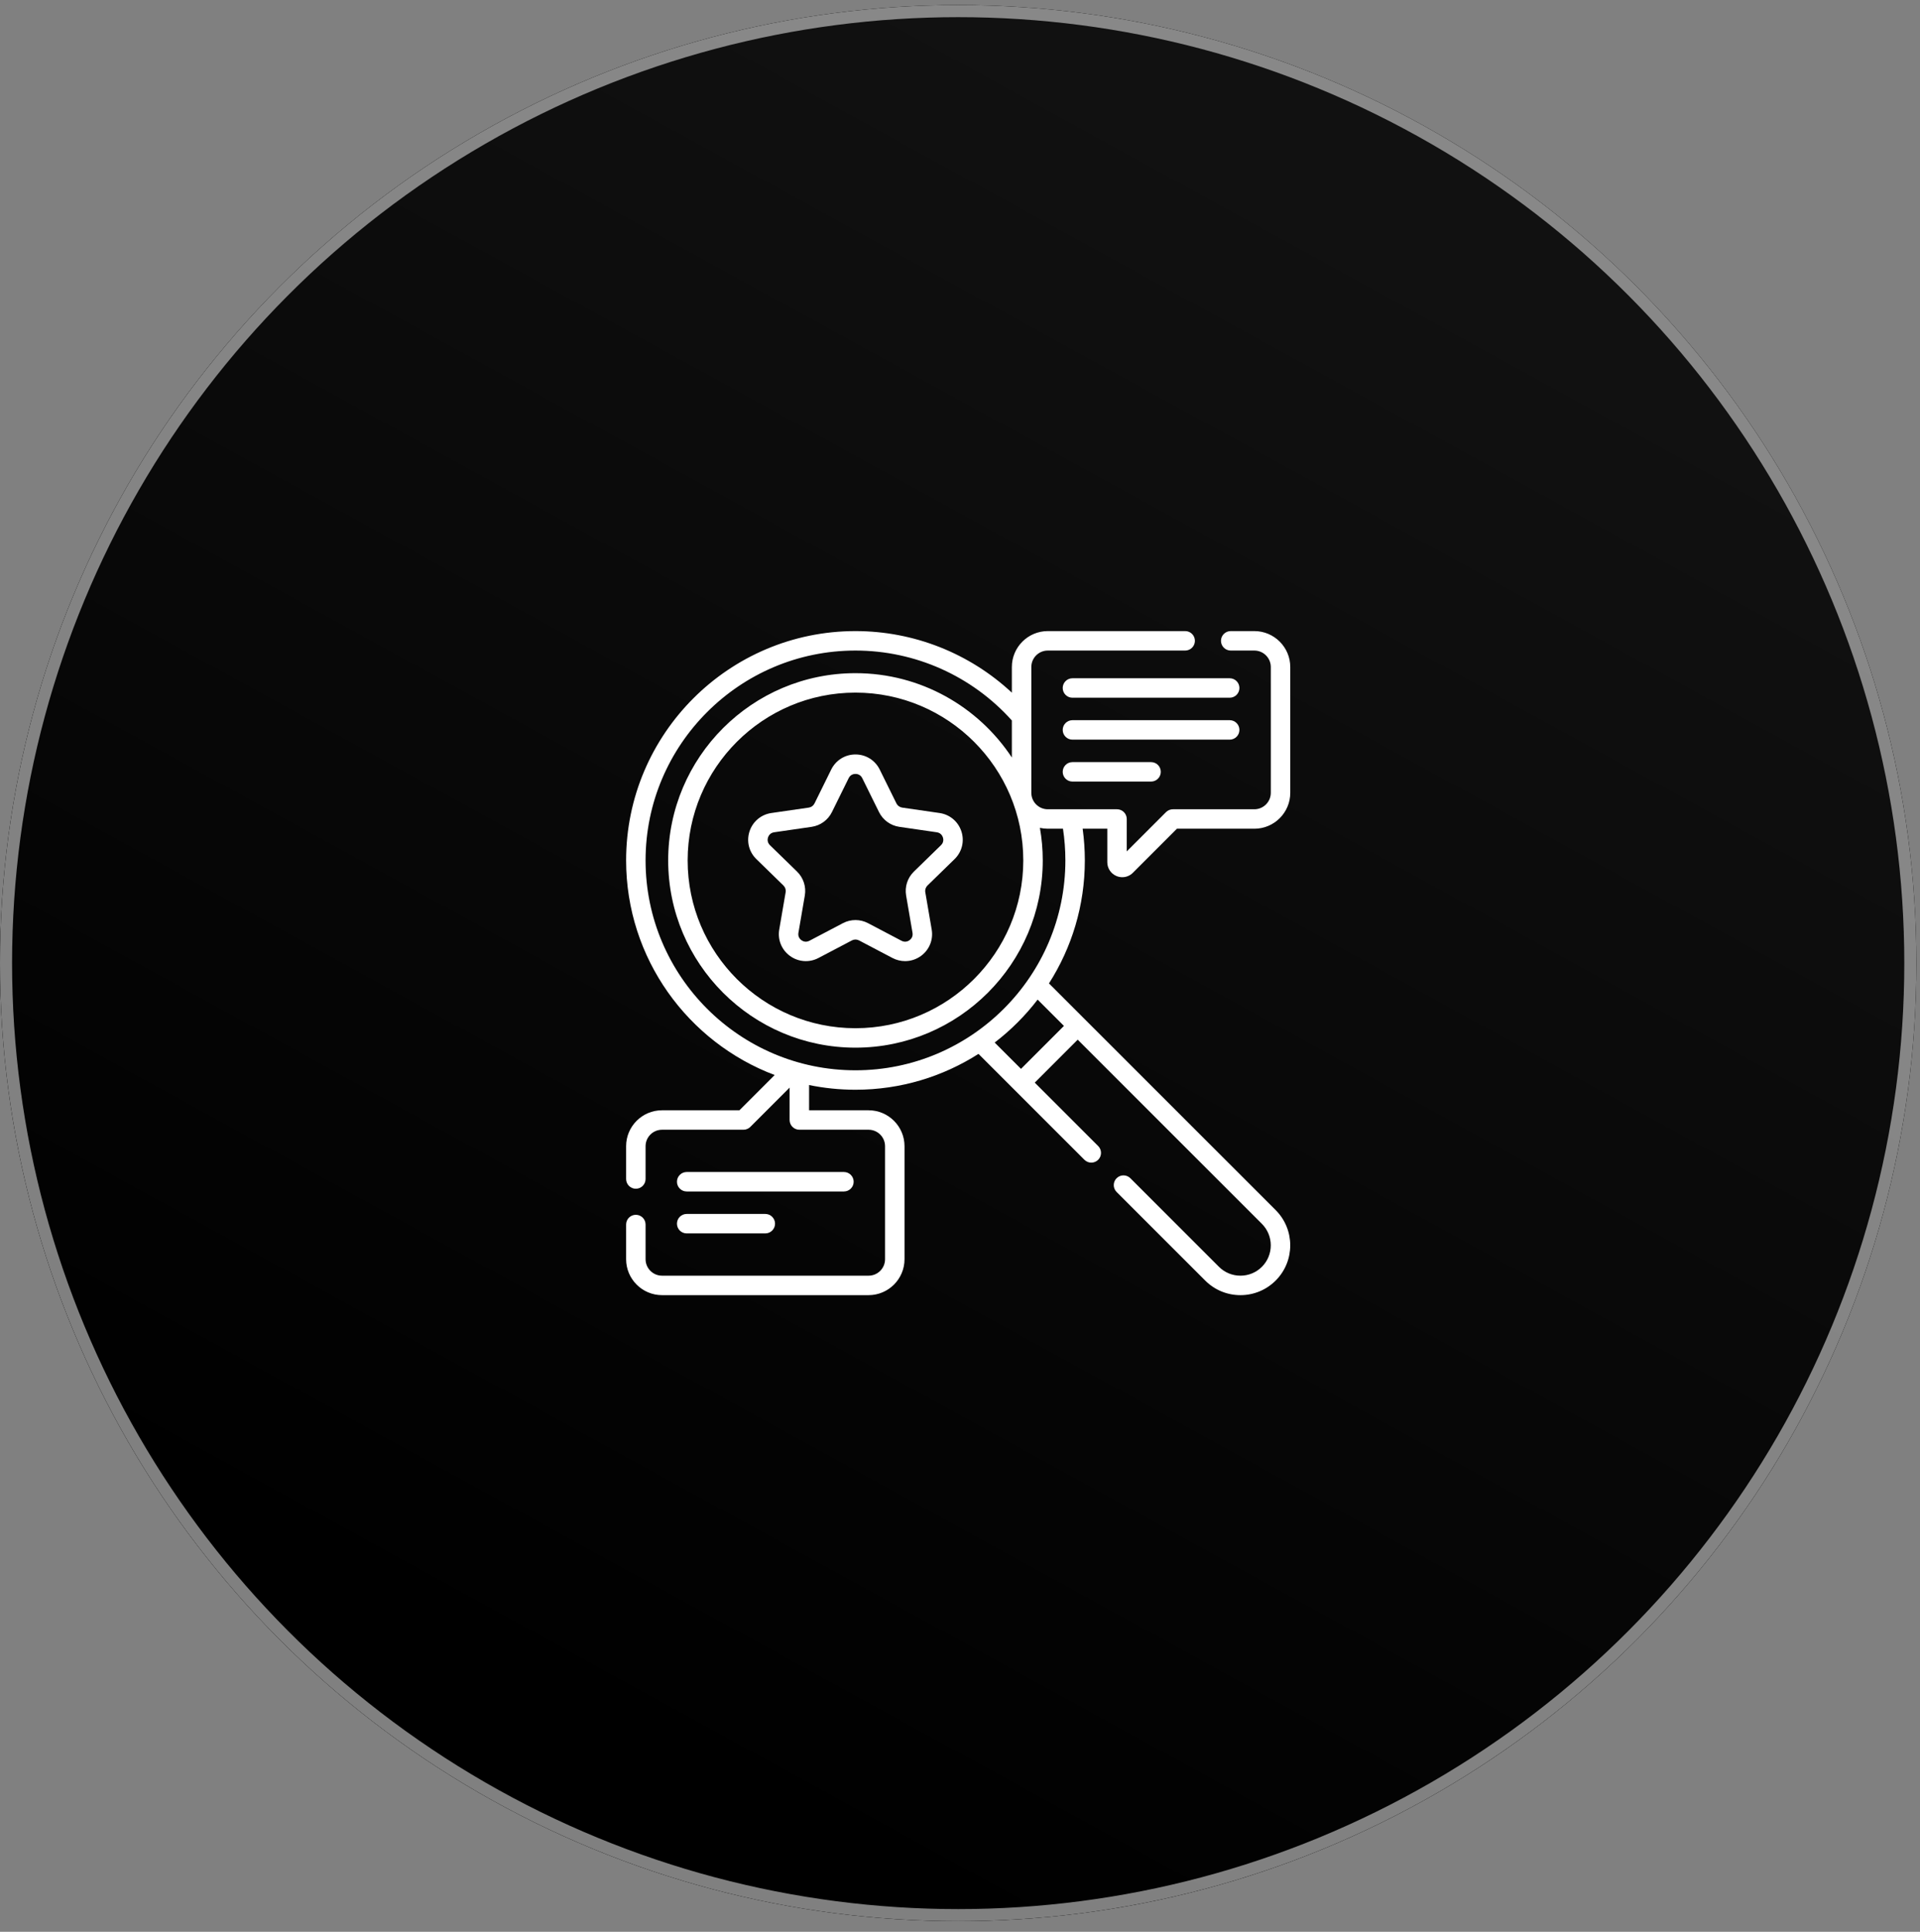 <svg width="159" height="160" viewBox="0 0 159 160" fill="none" xmlns="http://www.w3.org/2000/svg">
<rect x="0" y="0" width="159" height="160" fill="#808080" stroke="none"/>
<circle cx="79.35" cy="79.771" r="79.35" fill="url(#paint0_linear_267_36)" style="mix-blend-mode:screen"/>
<circle cx="79.35" cy="79.771" r="79.35" fill="url(#paint1_linear_267_36)" style="mix-blend-mode:screen"/>
<circle cx="79.35" cy="79.771" r="78.85" stroke="white" stroke-opacity="0.5"/>
<g clip-path="url(#clip0_267_36)">
<path d="M92.462 72.559C92.617 72.623 92.778 72.654 92.939 72.654C93.26 72.654 93.576 72.529 93.815 72.291L97.465 68.639H103.874C105.515 68.639 106.85 67.305 106.85 65.664V55.246C106.85 53.605 105.515 52.27 103.874 52.27H101.918C101.473 52.27 101.112 52.631 101.112 53.076C101.112 53.521 101.473 53.882 101.918 53.882H103.874C104.627 53.882 105.239 54.494 105.239 55.246V65.664C105.239 66.416 104.627 67.028 103.874 67.028H97.131C96.918 67.028 96.713 67.113 96.562 67.264L93.309 70.517V67.834C93.309 67.389 92.949 67.028 92.504 67.028H86.771C86.018 67.028 85.406 66.416 85.406 65.664V55.246C85.406 54.494 86.018 53.882 86.771 53.882H98.148C98.593 53.882 98.953 53.521 98.953 53.076C98.953 52.631 98.593 52.27 98.148 52.27H86.771C85.13 52.27 83.795 53.605 83.795 55.246V57.371C80.296 54.109 75.677 52.27 70.843 52.27C60.37 52.27 51.85 60.791 51.85 71.264C51.85 79.383 56.971 86.328 64.152 89.04L61.235 91.959H54.825C53.185 91.959 51.85 93.293 51.85 94.934V97.651C51.85 98.096 52.211 98.457 52.656 98.457C53.1 98.457 53.461 98.096 53.461 97.651V94.934C53.461 94.182 54.073 93.57 54.825 93.57H61.568C61.782 93.57 61.987 93.485 62.138 93.334L65.39 90.081V92.764C65.39 93.209 65.751 93.57 66.196 93.57H71.929C72.681 93.57 73.293 94.182 73.293 94.934V104.294C73.293 105.047 72.681 105.659 71.929 105.659H54.825C54.073 105.659 53.461 105.047 53.461 104.294V101.421C53.461 100.976 53.1 100.616 52.656 100.616C52.211 100.616 51.85 100.976 51.85 101.421V104.294C51.85 105.935 53.185 107.271 54.825 107.271H71.929C73.57 107.271 74.905 105.935 74.905 104.294V94.934C74.905 93.293 73.57 91.959 71.929 91.959H67.002V89.868C68.243 90.123 69.528 90.258 70.843 90.258C74.589 90.258 78.085 89.168 81.031 87.288L89.803 96.059C90.117 96.374 90.627 96.374 90.942 96.059C91.257 95.745 91.257 95.234 90.942 94.92L85.69 89.668L89.247 86.111L104.502 101.366C105.482 102.346 105.482 103.942 104.503 104.923C104.027 105.398 103.395 105.659 102.723 105.659C102.051 105.659 101.42 105.398 100.945 104.923L93.608 97.586C93.293 97.272 92.783 97.272 92.469 97.586C92.154 97.901 92.154 98.411 92.469 98.725L99.806 106.062C100.585 106.841 101.621 107.271 102.724 107.271C103.825 107.271 104.861 106.842 105.642 106.062C107.25 104.453 107.25 101.835 105.642 100.226L86.867 81.452C88.747 78.506 89.838 75.01 89.838 71.264C89.838 70.384 89.776 69.505 89.657 68.639H91.698V71.414C91.698 71.917 91.998 72.366 92.462 72.559ZM84.741 71.264C84.741 78.927 78.507 85.162 70.843 85.162C63.18 85.162 56.946 78.927 56.946 71.264C56.946 63.601 63.18 57.366 70.843 57.366C78.507 57.366 84.741 63.601 84.741 71.264ZM88.107 84.971L84.551 88.528L82.371 86.349C83.708 85.325 84.904 84.128 85.928 82.792L88.107 84.971ZM88.226 71.264C88.226 80.849 80.428 88.647 70.843 88.647C61.259 88.647 53.461 80.849 53.461 71.264C53.461 61.679 61.259 53.882 70.843 53.882C75.794 53.882 80.497 55.99 83.795 59.673V62.742C81.018 58.536 76.25 55.755 70.844 55.755C62.292 55.755 55.334 62.712 55.334 71.264C55.334 79.816 62.292 86.773 70.843 86.773C79.395 86.773 86.353 79.816 86.353 71.264C86.353 70.344 86.272 69.443 86.117 68.567C86.328 68.614 86.546 68.639 86.77 68.639H88.028C88.159 69.503 88.226 70.383 88.226 71.264Z" fill="white"/>
<path d="M101.833 56.177H88.812C88.367 56.177 88.006 56.538 88.006 56.983C88.006 57.428 88.367 57.789 88.812 57.789H101.833C102.278 57.789 102.639 57.428 102.639 56.983C102.639 56.538 102.278 56.177 101.833 56.177Z" fill="white"/>
<path d="M102.639 60.455C102.639 60.01 102.278 59.649 101.833 59.649H88.812C88.367 59.649 88.006 60.01 88.006 60.455C88.006 60.9 88.367 61.261 88.812 61.261H101.833C102.278 61.261 102.639 60.9 102.639 60.455Z" fill="white"/>
<path d="M88.812 63.122C88.367 63.122 88.006 63.483 88.006 63.928C88.006 64.373 88.367 64.733 88.812 64.733H95.323C95.768 64.733 96.128 64.373 96.128 63.928C96.128 63.483 95.768 63.122 95.323 63.122H88.812Z" fill="white"/>
<path d="M56.867 102.156H63.377C63.822 102.156 64.183 101.796 64.183 101.351C64.183 100.906 63.822 100.545 63.377 100.545H56.867C56.422 100.545 56.061 100.906 56.061 101.351C56.061 101.796 56.422 102.156 56.867 102.156Z" fill="white"/>
<path d="M56.867 98.684H69.888C70.333 98.684 70.694 98.323 70.694 97.878C70.694 97.433 70.333 97.072 69.888 97.072H56.867C56.422 97.072 56.061 97.433 56.061 97.878C56.061 98.323 56.422 98.684 56.867 98.684Z" fill="white"/>
<path d="M77.812 67.339L74.709 66.889C74.505 66.859 74.329 66.731 74.237 66.546L72.85 63.734C72.47 62.965 71.701 62.487 70.843 62.487C69.986 62.487 69.217 62.965 68.837 63.734L67.45 66.546C67.359 66.731 67.182 66.859 66.978 66.889L63.875 67.339C63.027 67.463 62.334 68.046 62.069 68.862C61.804 69.678 62.021 70.557 62.636 71.155L64.881 73.344C65.028 73.488 65.096 73.695 65.061 73.898L64.531 76.989C64.386 77.834 64.727 78.672 65.421 79.177C66.115 79.681 67.017 79.746 67.777 79.347L70.552 77.888C70.734 77.792 70.952 77.792 71.135 77.888L73.91 79.347C74.24 79.52 74.598 79.606 74.953 79.606C75.415 79.606 75.874 79.462 76.266 79.177C76.96 78.672 77.301 77.834 77.156 76.989L76.626 73.898C76.591 73.695 76.658 73.488 76.806 73.344L79.051 71.155C79.665 70.557 79.882 69.678 79.617 68.862C79.352 68.046 78.66 67.463 77.812 67.339ZM77.927 70.001L75.681 72.19C75.154 72.704 74.913 73.444 75.038 74.17L75.568 77.261C75.627 77.607 75.414 77.804 75.319 77.873C75.225 77.942 74.971 78.084 74.66 77.921L71.885 76.462C71.559 76.29 71.201 76.204 70.844 76.204C70.486 76.204 70.128 76.29 69.802 76.462L67.027 77.921C66.716 78.084 66.463 77.942 66.368 77.873C66.273 77.804 66.06 77.607 66.119 77.261L66.649 74.171C66.774 73.445 66.533 72.704 66.006 72.19L63.761 70.002C63.509 69.756 63.566 69.471 63.602 69.36C63.638 69.249 63.76 68.985 64.107 68.934L67.21 68.483C67.939 68.377 68.569 67.92 68.895 67.259L70.282 64.448C70.438 64.133 70.727 64.099 70.844 64.099C70.961 64.099 71.249 64.133 71.405 64.448L72.793 67.259C73.118 67.92 73.748 68.377 74.477 68.483L77.58 68.934C77.928 68.985 78.049 69.249 78.085 69.36C78.121 69.471 78.178 69.756 77.927 70.001Z" fill="white"/>
</g>
<defs>
<linearGradient id="paint0_linear_267_36" x1="79.35" y1="0.421" x2="12.379" y2="122.33" gradientUnits="userSpaceOnUse">
<stop stop-color="#070707"/>
<stop offset="1"/>
</linearGradient>
<linearGradient id="paint1_linear_267_36" x1="79.35" y1="0.421" x2="12.379" y2="122.33" gradientUnits="userSpaceOnUse">
<stop stop-color="#111111"/>
<stop offset="1"/>
</linearGradient>
<clipPath id="clip0_267_36">
<rect width="55" height="55" fill="white" transform="translate(51.85 52.27)"/>
</clipPath>
</defs>
</svg>
